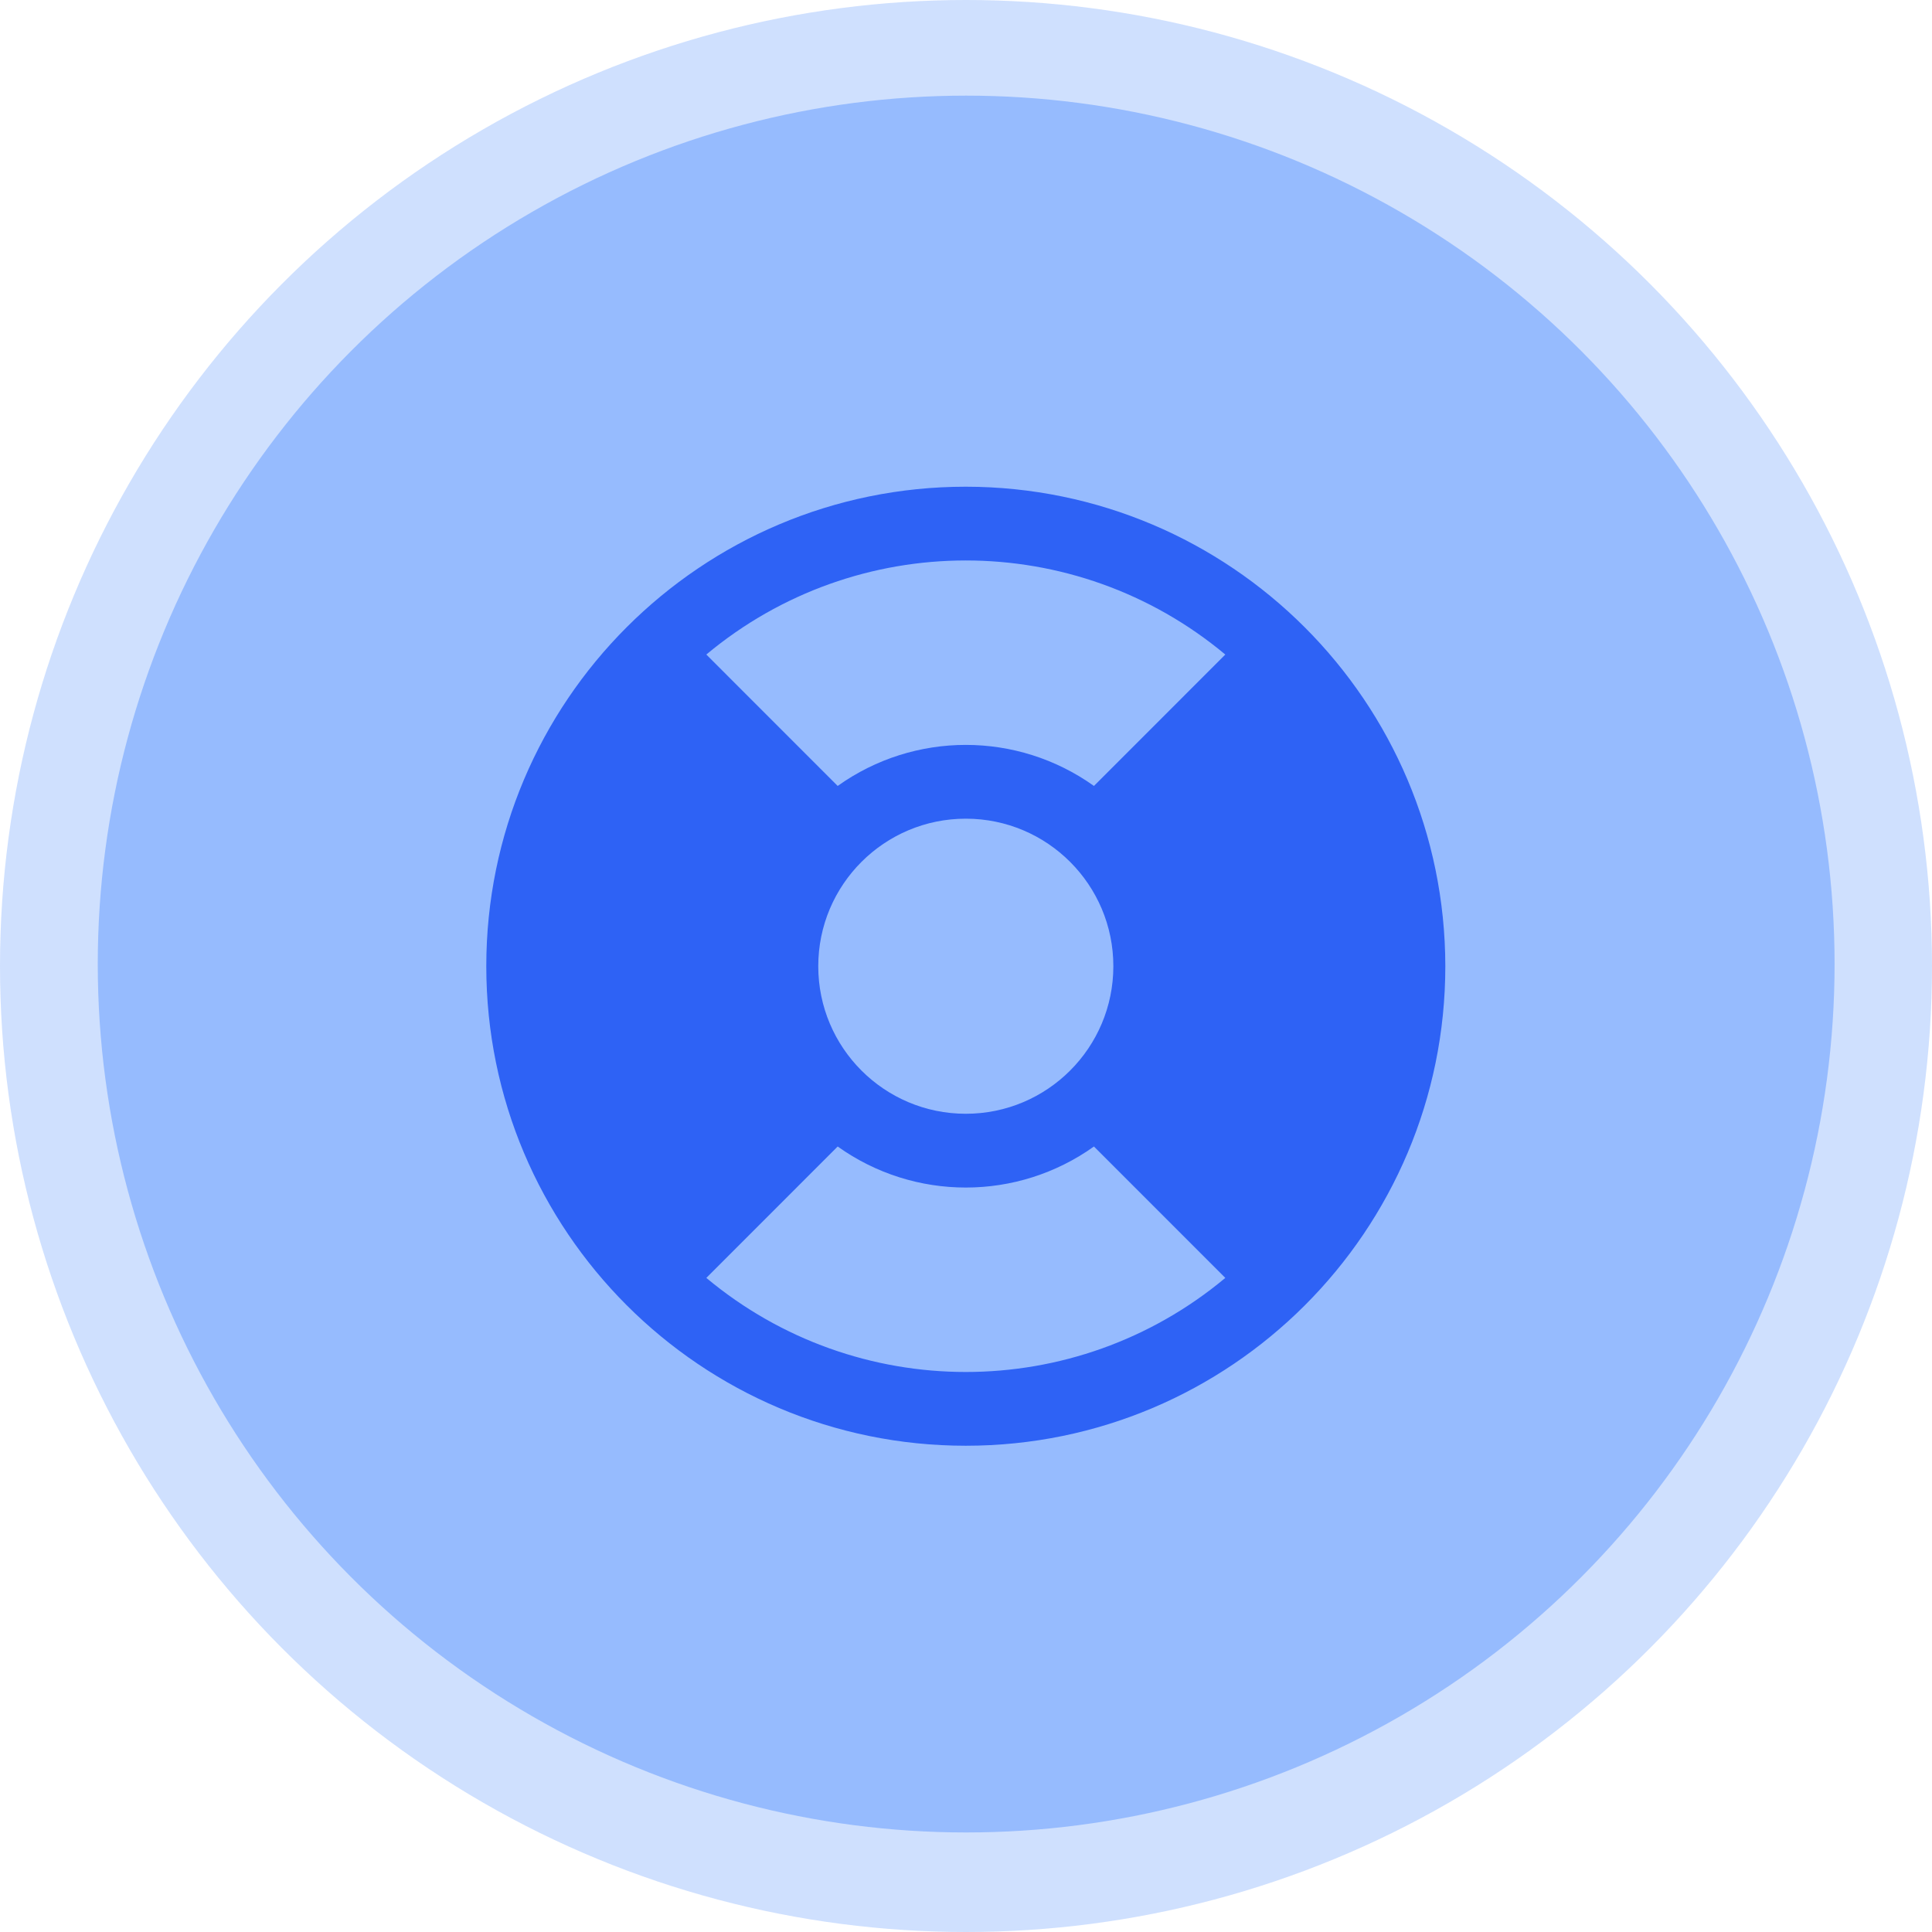 <svg xmlns="http://www.w3.org/2000/svg" data-name="Layer 1" viewBox="0 0 782 782"><circle cx="391" cy="391" r="391" style="opacity:.2;fill:#1264fd;stroke-width:0"/><circle cx="391.07" cy="390.21" r="351.5" style="fill:#1264fd;stroke-width:0;opacity:.3"/><path d="M390.92 197c-107.19 0-194.09 86.9-194.09 194.09s86.9 194.09 194.09 194.09 194.09-86.9 194.09-194.09C584.9 283.94 498.07 197.11 390.92 197M331.2 391.09c0-32.98 26.74-59.72 59.72-59.72s59.72 26.74 59.72 59.72-26.74 59.72-59.72 59.72-59.72-26.74-59.72-59.72m164.76-126.16-53.17 53.19c-31.03-22.15-72.7-22.15-103.73 0l-53.17-53.19c60.82-50.77 149.24-50.77 210.06 0ZM285.89 517.25l53.17-53.19c31.03 22.15 72.7 22.15 103.73 0l53.17 53.19c-60.82 50.77-149.24 50.77-210.06 0Z" style="stroke-width:0;fill:#2e62f5"/></svg>